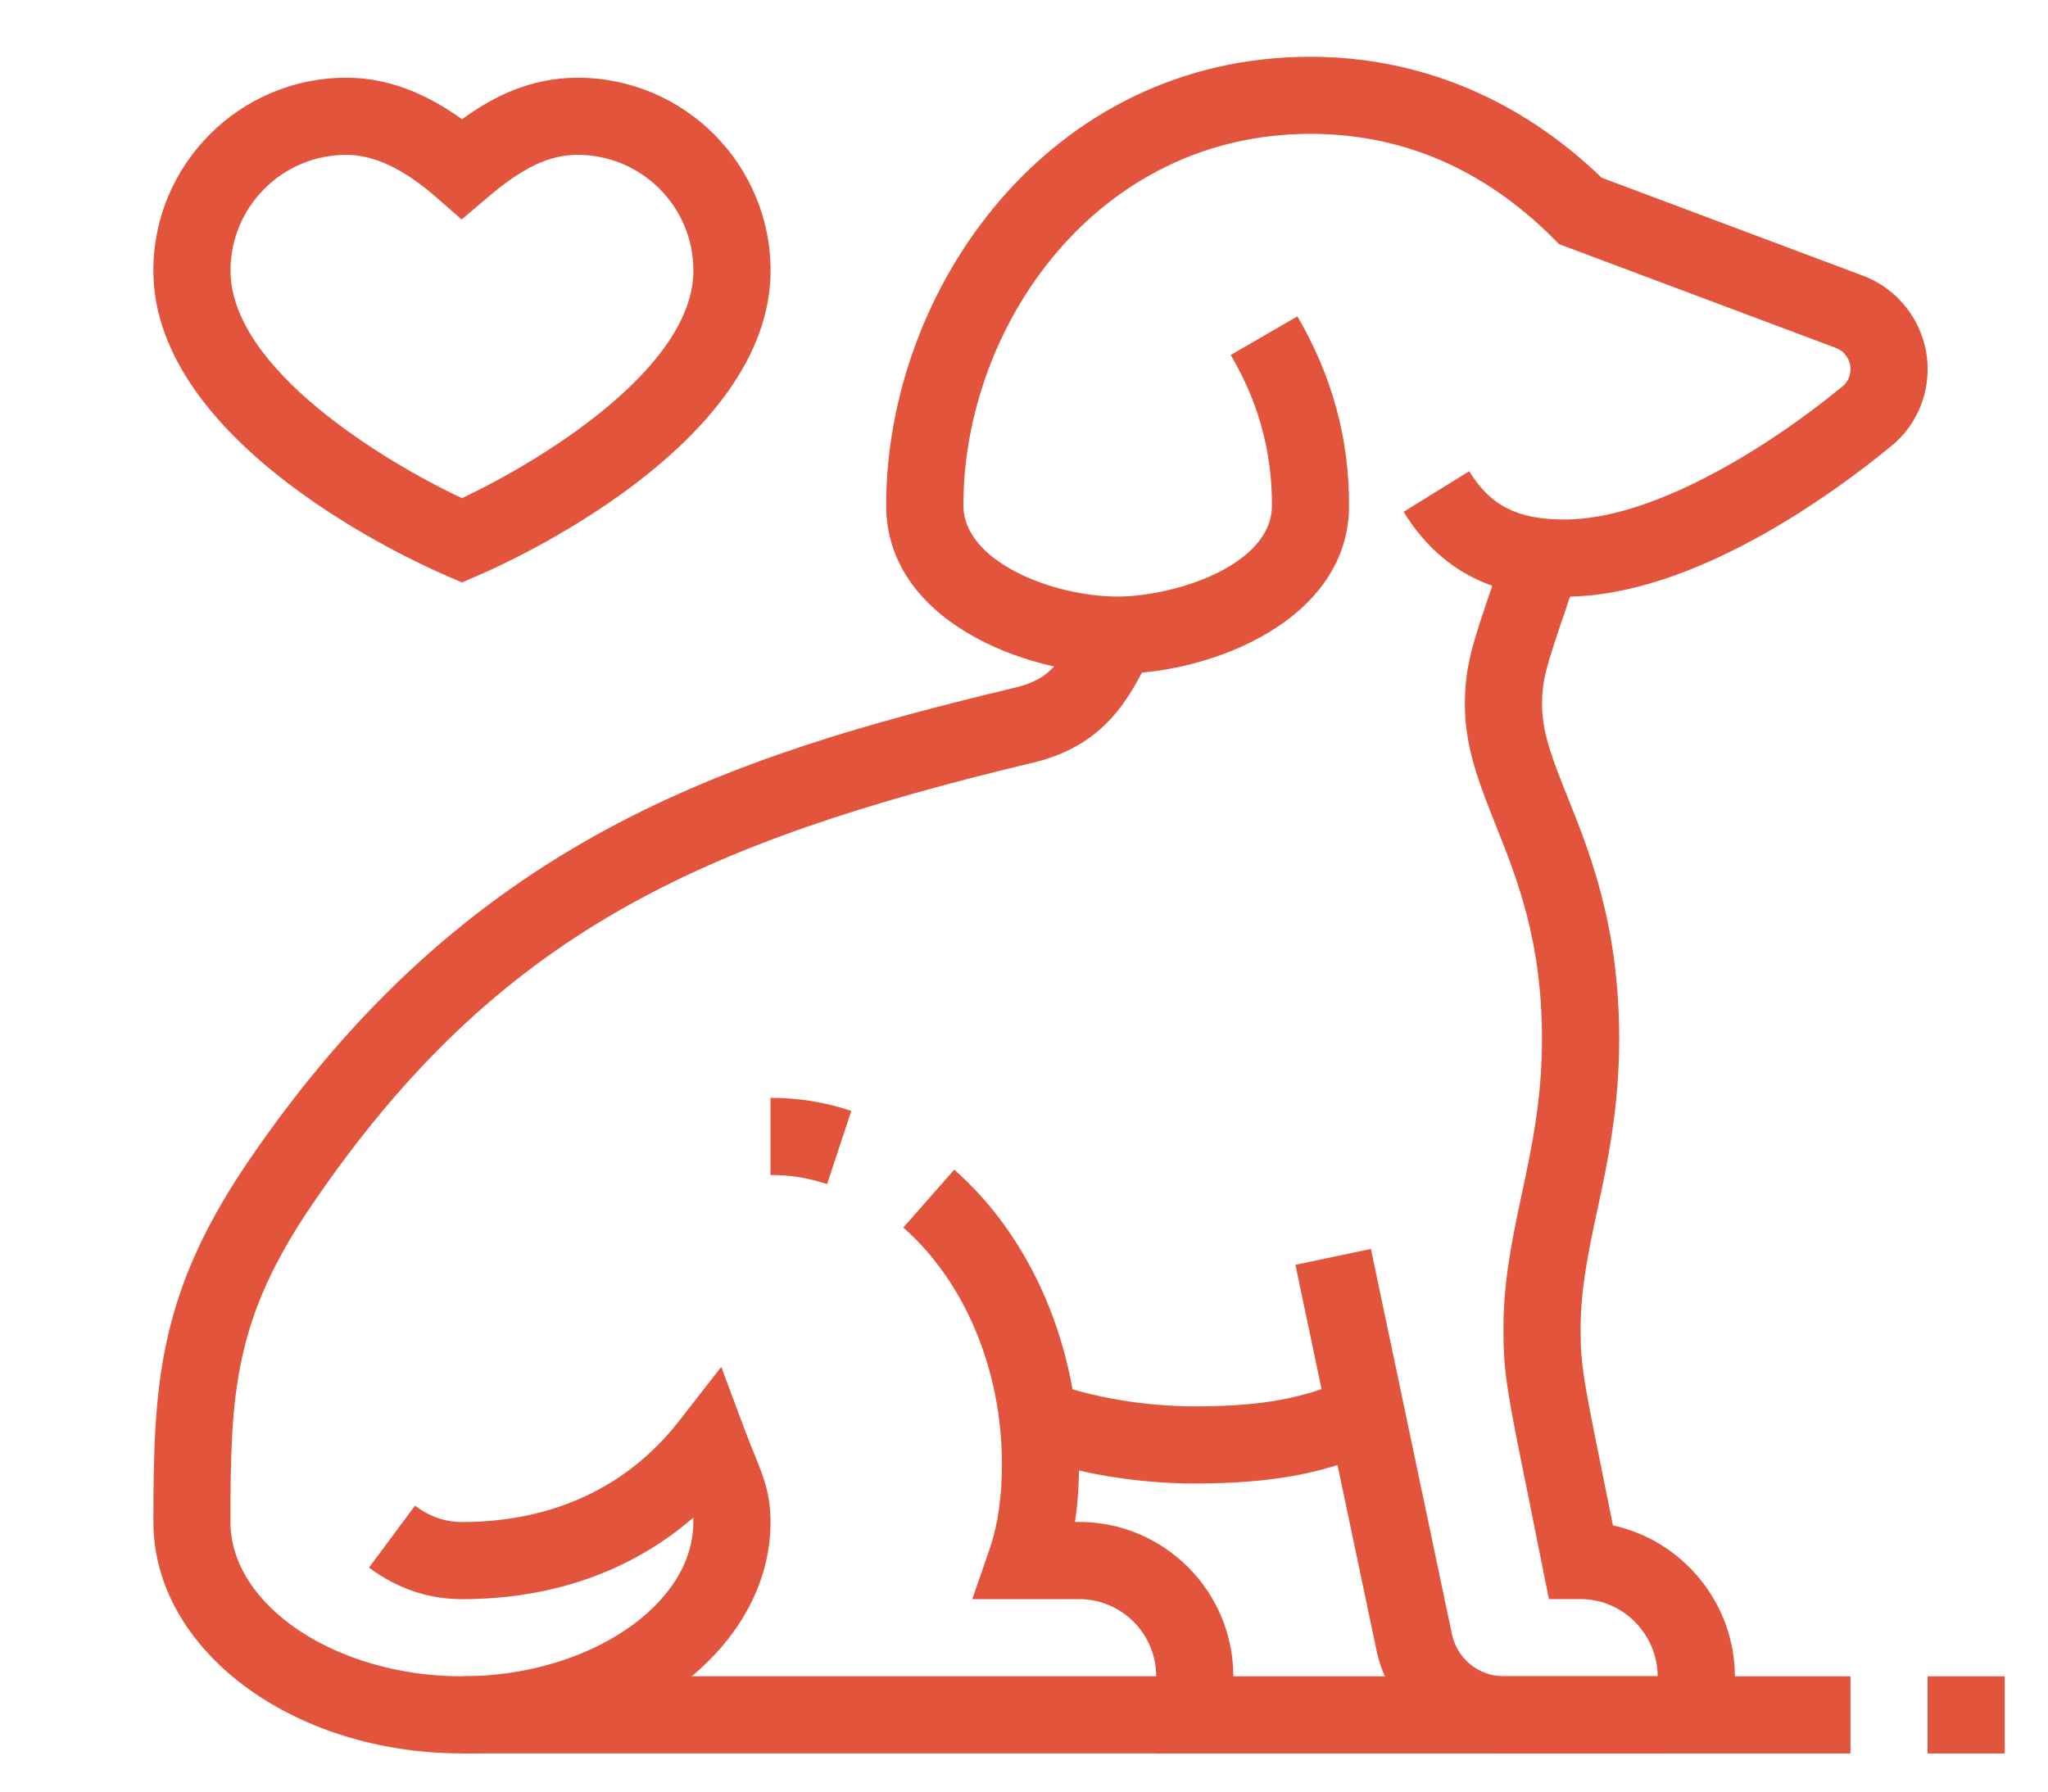 <?xml version="1.0" encoding="utf-8"?>
<!-- Generator: Adobe Illustrator 16.0.0, SVG Export Plug-In . SVG Version: 6.00 Build 0)  -->
<!DOCTYPE svg PUBLIC "-//W3C//DTD SVG 1.1//EN" "http://www.w3.org/Graphics/SVG/1.1/DTD/svg11.dtd">
<svg version="1.1" id="Calque_1" xmlns="http://www.w3.org/2000/svg" xmlns:xlink="http://www.w3.org/1999/xlink" x="0px" y="0px"
	 width="40px" height="35px" viewBox="0 0 40 35" enable-background="new 0 0 40 35" xml:space="preserve">
<g>
	<path fill="#E2553C" d="M32.376,34.254h-3.014c-1.198,0-2.243-0.853-2.48-2.028l-1.581-7.517l1.475-0.31l1.581,7.521
		c0.099,0.481,0.521,0.826,1.006,0.826h3.014c-0.008-0.829-0.684-1.507-1.508-1.507h-0.617l-0.403-2.012
		c-0.412-2.029-0.485-2.396-0.485-3.261c0-0.953,0.174-1.771,0.358-2.638c0.194-0.908,0.395-1.85,0.395-3.025
		c0-1.917-0.479-3.117-0.9-4.175c-0.311-0.781-0.606-1.519-0.606-2.355c0-0.758,0.144-1.181,0.528-2.309l0.277-0.822l1.429,0.478
		l-0.28,0.831c-0.369,1.084-0.447,1.331-0.447,1.823c0,0.548,0.22,1.099,0.499,1.796c0.449,1.125,1.008,2.526,1.008,4.734
		c0,1.335-0.227,2.4-0.428,3.339c-0.175,0.821-0.326,1.53-0.326,2.324c0,0.714,0.061,1.014,0.456,2.962l0.176,0.871
		c1.349,0.292,2.371,1.5,2.382,2.94c0.003,0.405-0.151,0.784-0.434,1.069C33.164,34.097,32.783,34.254,32.376,34.254z"/>
	<path fill="#E2553C" d="M22.582,34.254H9.022v-1.507h13.56c0-0.831-0.676-1.507-1.506-1.507H18.99l0.345-0.999
		c0.153-0.441,0.234-1.008,0.234-1.638c0-1.833-0.72-3.561-1.926-4.622l0.994-1.131c1.527,1.343,2.438,3.493,2.438,5.753
		c0,0.399-0.026,0.777-0.079,1.129h0.079c1.661,0,3.013,1.352,3.013,3.014C24.089,33.578,23.413,34.254,22.582,34.254z"/>
	<path fill="#E2553C" d="M16.154,23.133c-0.374-0.124-0.715-0.179-1.105-0.179v-1.507c0.551,0,1.053,0.082,1.578,0.255
		L16.154,23.133z"/>
	<path fill="#E2553C" d="M9.022,34.254c-3.323,0-6.026-2.028-6.026-4.521c0-2.681,0.09-4.456,1.855-7.048
		c4.263-6.261,9.311-7.896,14.988-9.255c0.695-0.167,0.901-0.526,1.266-1.26l0.05-0.1l1.349,0.674l-0.05,0.097
		c-0.381,0.765-0.853,1.716-2.265,2.055c-6.506,1.558-10.472,3.321-14.094,8.638c-1.522,2.236-1.594,3.664-1.594,6.2
		c0,1.634,2.07,3.014,4.521,3.014c2.449,0,4.52-1.38,4.52-3.014c0-0.029,0-0.058-0.002-0.085c-1.209,1.045-2.748,1.592-4.518,1.592
		c-0.653,0-1.264-0.207-1.815-0.617l0.898-1.209c0.29,0.215,0.59,0.319,0.917,0.319c1.767,0,3.231-0.681,4.238-1.97l0.827-1.061
		l0.471,1.261c0.068,0.179,0.129,0.328,0.18,0.455c0.174,0.428,0.311,0.765,0.311,1.315C15.049,32.227,12.346,34.254,9.022,34.254z"
		/>
	<rect x="22.582" y="32.748" fill="#E2553C" width="13.56" height="1.507"/>
	<rect x="37.648" y="32.748" fill="#E2553C" width="1.507" height="1.507"/>
	<path fill="#E2553C" d="M23.335,28.981c-1.142,0-2.32-0.199-3.319-0.56l0.511-1.417c0.841,0.303,1.838,0.47,2.809,0.47
		c1.316,0,2.163-0.157,3.022-0.56l0.641,1.364C25.935,28.777,24.873,28.981,23.335,28.981z"/>
	<path fill="#E2553C" d="M9.022,11.378L8.725,11.25C8.139,11,2.995,8.696,2.995,5.285c0-2.077,1.69-3.767,3.768-3.767
		c0.761,0,1.505,0.267,2.261,0.812c0.607-0.444,1.34-0.812,2.259-0.812c2.076,0,3.767,1.69,3.767,3.767
		c0,3.411-5.144,5.715-5.73,5.965L9.022,11.378z M6.763,3.025c-1.247,0-2.261,1.013-2.261,2.26c0,1.926,3.025,3.745,4.52,4.447
		c1.494-0.704,4.521-2.527,4.521-4.447c0-1.247-1.013-2.26-2.26-2.26c-0.556,0-1.069,0.244-1.771,0.841L9.016,4.288l-0.49-0.429
		C7.885,3.298,7.308,3.025,6.763,3.025z"/>
	<path fill="#E2553C" d="M21.829,13.162c-1.823,0-4.521-1.045-4.521-3.289c0-4.215,3.169-8.764,8.287-8.764
		c2.122,0,4.085,0.817,5.688,2.363l5.103,1.914c0.756,0.284,1.263,1.017,1.263,1.823c0,0.585-0.255,1.13-0.699,1.496
		c-1.076,0.887-3.853,2.951-6.383,2.951c-0.913,0-2.234-0.171-3.153-1.657l1.281-0.793c0.42,0.679,0.944,0.943,1.872,0.943
		c1.669,0,3.896-1.346,5.426-2.606c0.094-0.078,0.149-0.203,0.149-0.333c0-0.182-0.114-0.348-0.285-0.413L30.452,4.77l-0.116-0.116
		c-1.353-1.352-2.947-2.039-4.74-2.039c-4.188,0-6.78,3.767-6.78,7.257c0,1.104,1.755,1.782,3.014,1.782
		c1.081,0,3.013-0.595,3.013-1.782c0-1.39-0.46-2.341-0.805-2.937L25.34,6.18c0.679,1.168,1.009,2.376,1.009,3.693
		C26.349,12.116,23.652,13.162,21.829,13.162z"/>
</g>
</svg>

